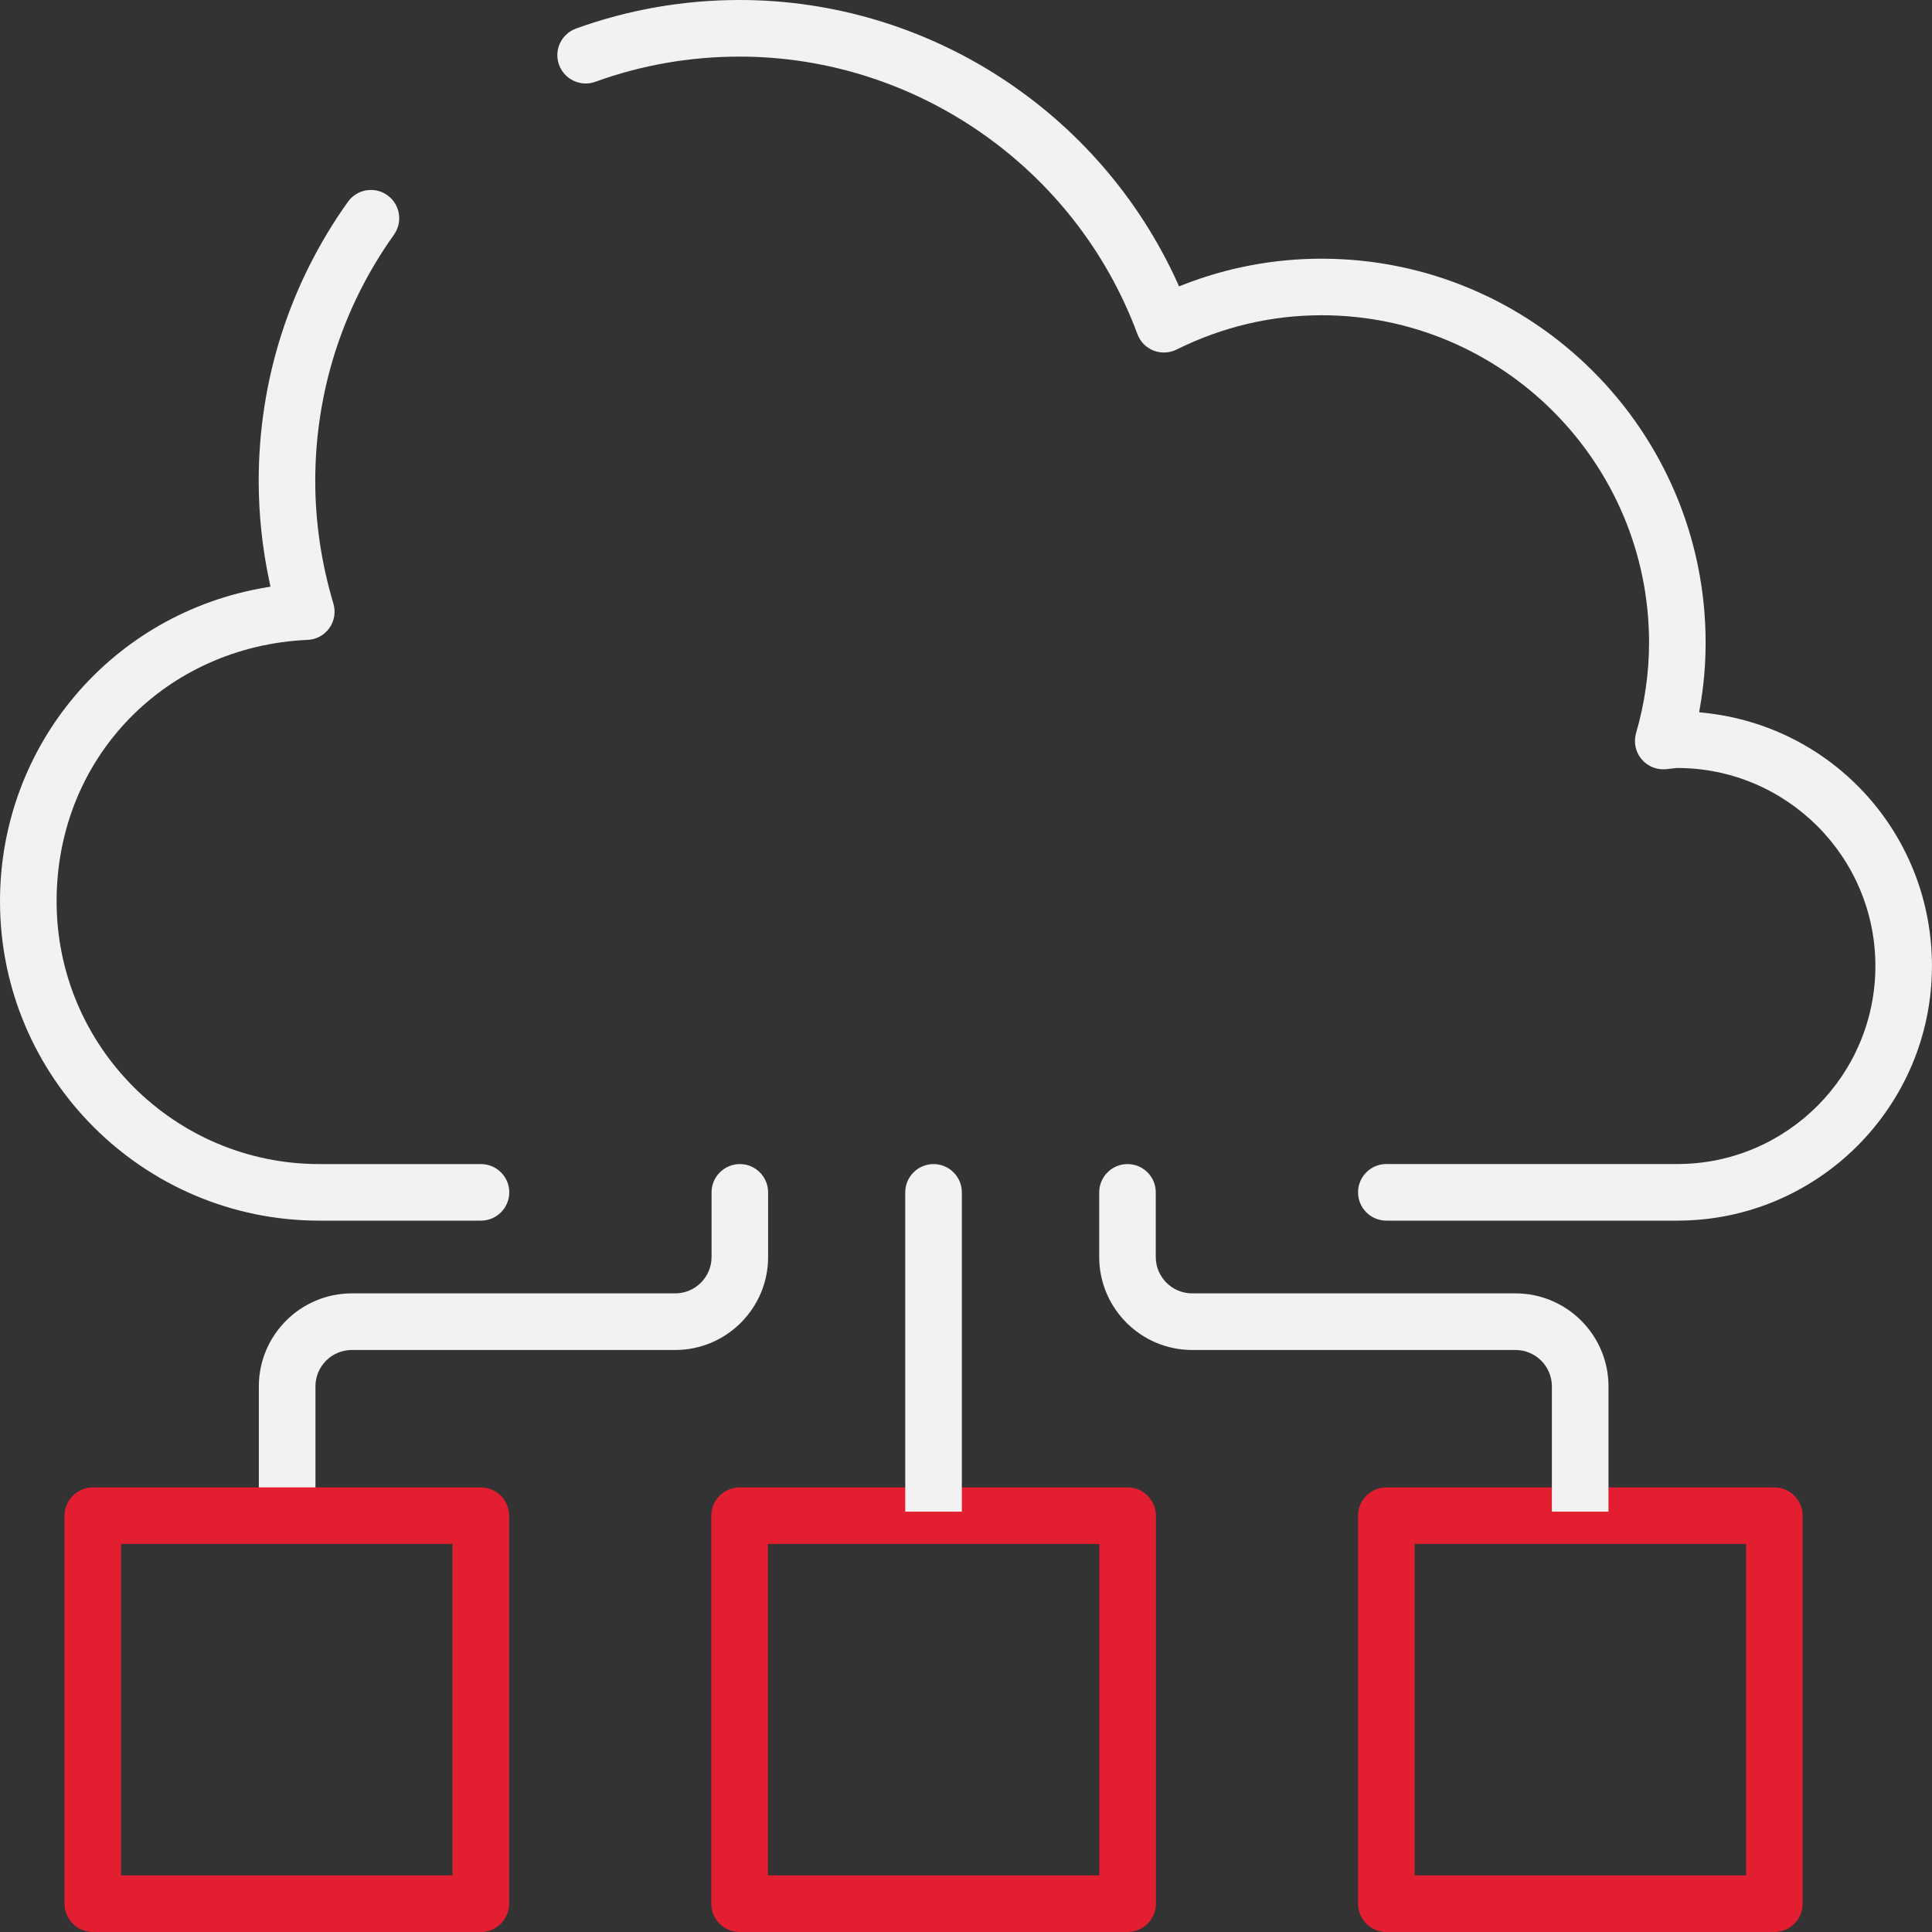 <svg width="40" height="40" viewBox="0 0 40 40" fill="none" xmlns="http://www.w3.org/2000/svg">
<rect x="0" y="0" width="40" height="40" fill="#333333" stroke="none"/>
<path d="M35.268 14.756L35.179 14.746L35.194 14.658C35.274 14.209 35.313 13.754 35.313 13.305C35.313 8.922 31.747 5.356 27.363 5.356C26.373 5.356 25.404 5.539 24.485 5.9L24.411 5.93L24.379 5.857C22.765 2.299 19.208 0 15.313 0C14.152 0 13.012 0.199 11.926 0.591C11.621 0.702 11.464 1.038 11.574 1.341C11.628 1.489 11.735 1.606 11.878 1.673C12.02 1.739 12.179 1.746 12.324 1.694C13.281 1.347 14.286 1.172 15.313 1.172C18.967 1.172 22.276 3.479 23.548 6.915C23.606 7.073 23.727 7.197 23.881 7.258C24.038 7.318 24.208 7.311 24.358 7.238C25.306 6.767 26.317 6.527 27.363 6.527C31.101 6.527 34.142 9.568 34.142 13.305C34.142 13.933 34.051 14.564 33.872 15.182C33.82 15.366 33.86 15.563 33.98 15.71C34.1 15.858 34.281 15.938 34.477 15.927C34.482 15.927 34.538 15.921 34.594 15.914C34.654 15.907 34.712 15.9 34.721 15.9C36.989 15.9 38.828 17.739 38.828 20C38.828 22.261 36.989 24.1 34.727 24.1H28.702C28.379 24.1 28.117 24.363 28.117 24.686C28.117 25.009 28.379 25.272 28.702 25.272H34.727C37.635 25.272 39.999 22.907 39.999 20C39.999 17.286 37.965 15.032 35.268 14.756Z" fill="#F2F2F2"/>
<path d="M9.958 24.101H6.611C3.612 24.101 1.172 21.66 1.172 18.661C1.172 15.662 3.454 13.379 6.367 13.248C6.548 13.241 6.713 13.151 6.82 13.002C6.924 12.856 6.954 12.667 6.902 12.495C6.654 11.664 6.527 10.81 6.527 9.958C6.527 8.116 7.091 6.353 8.157 4.859C8.344 4.595 8.283 4.229 8.02 4.042C7.917 3.968 7.797 3.933 7.68 3.933C7.497 3.933 7.317 4.018 7.204 4.177C5.995 5.872 5.356 7.871 5.356 9.958C5.356 10.657 5.432 11.365 5.582 12.061L5.6 12.146L5.514 12.161C2.319 12.693 0 15.426 0 18.661C0 22.306 2.966 25.272 6.611 25.272H9.958C10.281 25.272 10.544 25.009 10.544 24.686C10.544 24.363 10.281 24.101 9.958 24.101Z" fill="#F2F2F2"/>
<path d="M37.322 31.381C37.322 31.058 37.059 30.795 36.736 30.795H28.703C28.38 30.795 28.117 31.058 28.117 31.381V39.414C28.117 39.737 28.38 40 28.703 40H36.736C37.059 40 37.322 39.737 37.322 39.414V31.381ZM36.151 38.828H29.289V31.966H36.151V38.828Z" fill="#E31E30"/>
<path d="M23.932 31.381C23.932 31.058 23.669 30.795 23.346 30.795H15.312C14.989 30.795 14.727 31.058 14.727 31.381V39.414C14.727 39.737 14.989 40 15.312 40H23.346C23.669 40 23.932 39.737 23.932 39.414V31.381ZM22.76 38.828H15.898V31.966H22.76V38.828Z" fill="#E31E30"/>
<path d="M22.758 26.025C22.758 27.086 23.621 27.95 24.683 27.95H31.377C31.792 27.95 32.13 28.288 32.13 28.703V31.297H33.302V28.703C33.302 27.642 32.438 26.778 31.377 26.778H24.683C24.267 26.778 23.929 26.44 23.929 26.025V24.686C23.929 24.363 23.667 24.101 23.344 24.101C23.021 24.101 22.758 24.363 22.758 24.686V26.025Z" fill="#F2F2F2"/>
<path d="M15.903 24.686C15.903 24.363 15.64 24.101 15.318 24.101C14.995 24.101 14.732 24.363 14.732 24.686V26.025C14.732 26.44 14.394 26.778 13.979 26.778H7.284C6.223 26.778 5.359 27.642 5.359 28.703V31.297H6.531V28.703C6.531 28.288 6.869 27.95 7.284 27.95H13.979C15.04 27.95 15.903 27.086 15.903 26.025V24.686Z" fill="#F2F2F2"/>
<path d="M18.742 31.297H19.914V24.686C19.914 24.363 19.651 24.101 19.328 24.101C19.005 24.101 18.742 24.363 18.742 24.686V31.297Z" fill="#F2F2F2"/>
<path d="M10.541 31.381C10.541 31.058 10.278 30.795 9.955 30.795H1.922C1.599 30.795 1.336 31.058 1.336 31.381V39.414C1.336 39.737 1.599 40 1.922 40H9.955C10.278 40 10.541 39.737 10.541 39.414V31.381ZM9.369 38.828H2.507V31.966H9.369V38.828Z" fill="#E31E30"/>
</svg>
